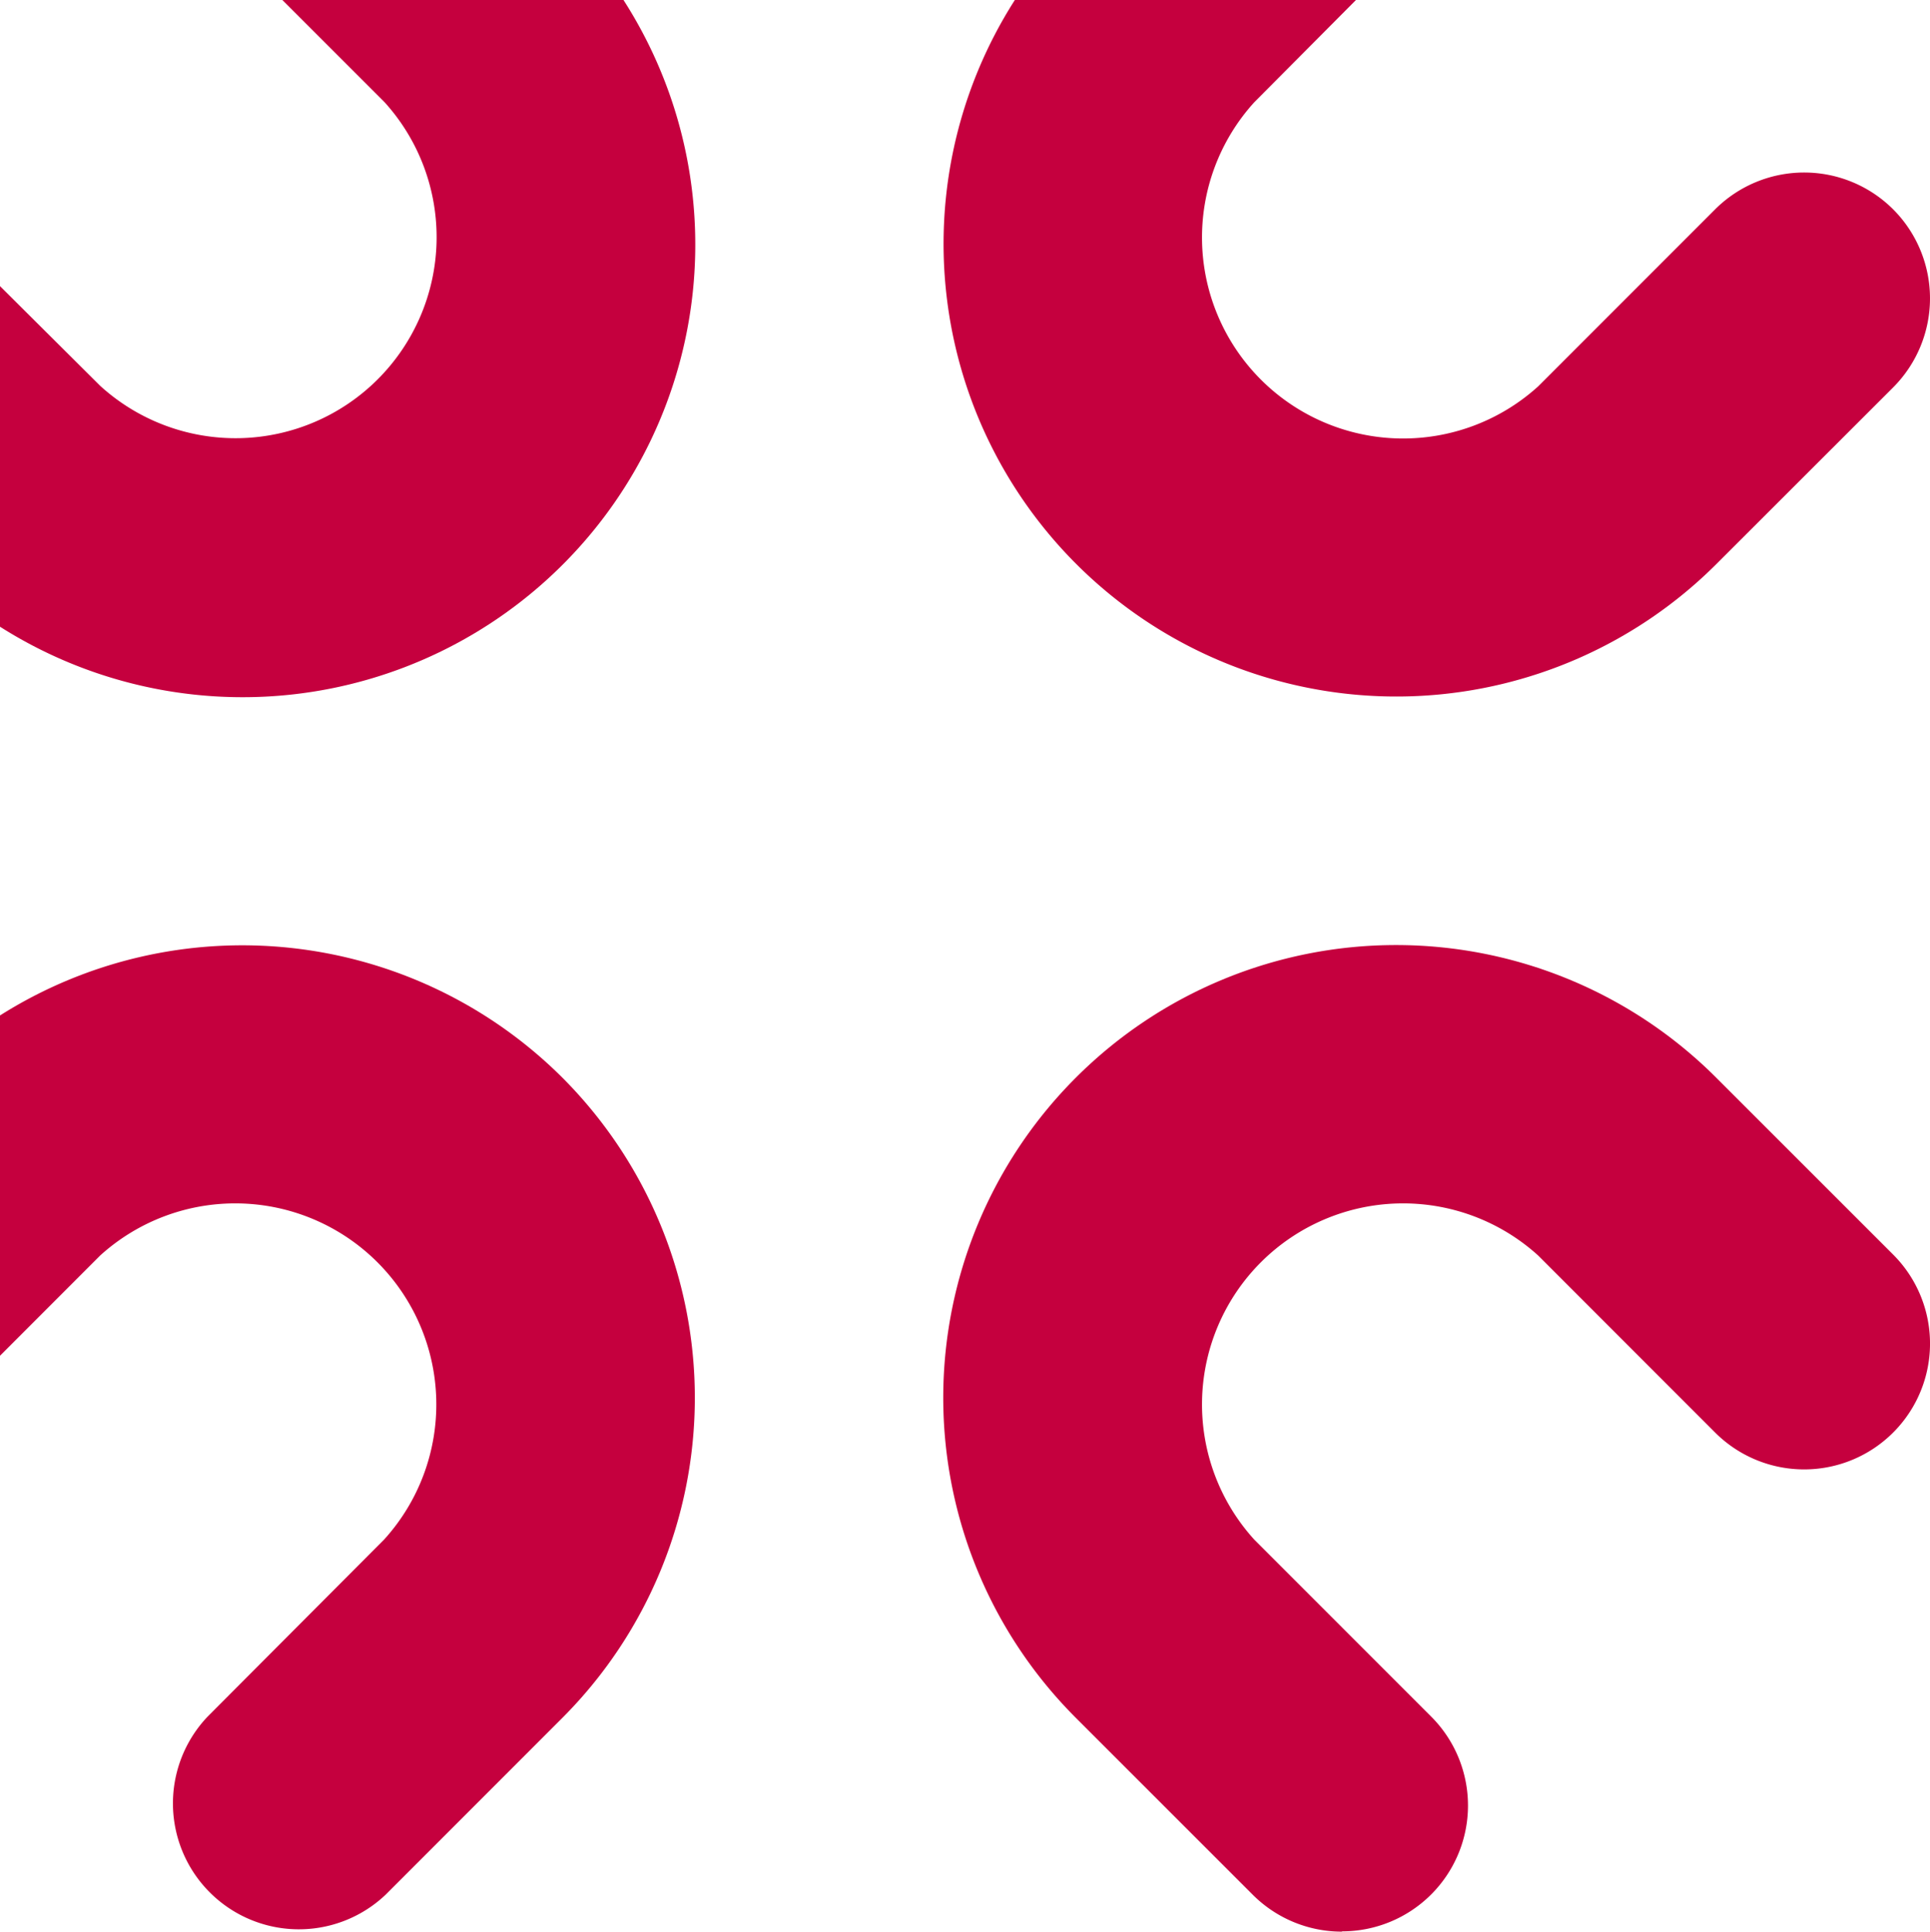 <?xml version="1.0" encoding="UTF-8"?> <svg xmlns="http://www.w3.org/2000/svg" id="red" viewBox="0 0 197.06 197.26"><defs><style>.cls-1{fill:#c5003e;}</style></defs><title>spark_red_headline_200x200</title><path class="cls-1" d="M137.09,197.26A12.85,12.85,0,0,1,128,193.5l-18.07-18.07a46.23,46.23,0,0,1,65.38-65.38l18.07,18.07a12.85,12.85,0,0,1-18.18,18.17l-18.06-18.07a20.53,20.53,0,0,0-29,29l18.06,18.07a12.85,12.85,0,0,1-9.08,21.94" transform="translate(-0.08)"></path><path class="cls-1" d="M57.5,110.05A46.28,46.28,0,0,0,.08,103.7v34.75L10.3,128.22a20.53,20.53,0,0,1,29,29L21.26,175.32A12.86,12.86,0,0,0,39.44,193.5L57.5,175.43A46.27,46.27,0,0,0,57.5,110.05Z" transform="translate(-0.08)"></path><path class="cls-1" d="M63.74,0H28.91L39.33,10.42a20.53,20.53,0,0,1-29,29L.08,29.22V64A46.22,46.22,0,0,0,63.74,0Z" transform="translate(-0.08)"></path><path class="cls-1" d="M193.38,21.38a12.86,12.86,0,0,0-18.18,0L157.14,39.45a20.53,20.53,0,0,1-29-29L138.53,0H103.7a46.23,46.23,0,0,0,71.61,57.62l18.07-18.06A12.87,12.87,0,0,0,193.38,21.38Z" transform="translate(-0.08)"></path></svg> 